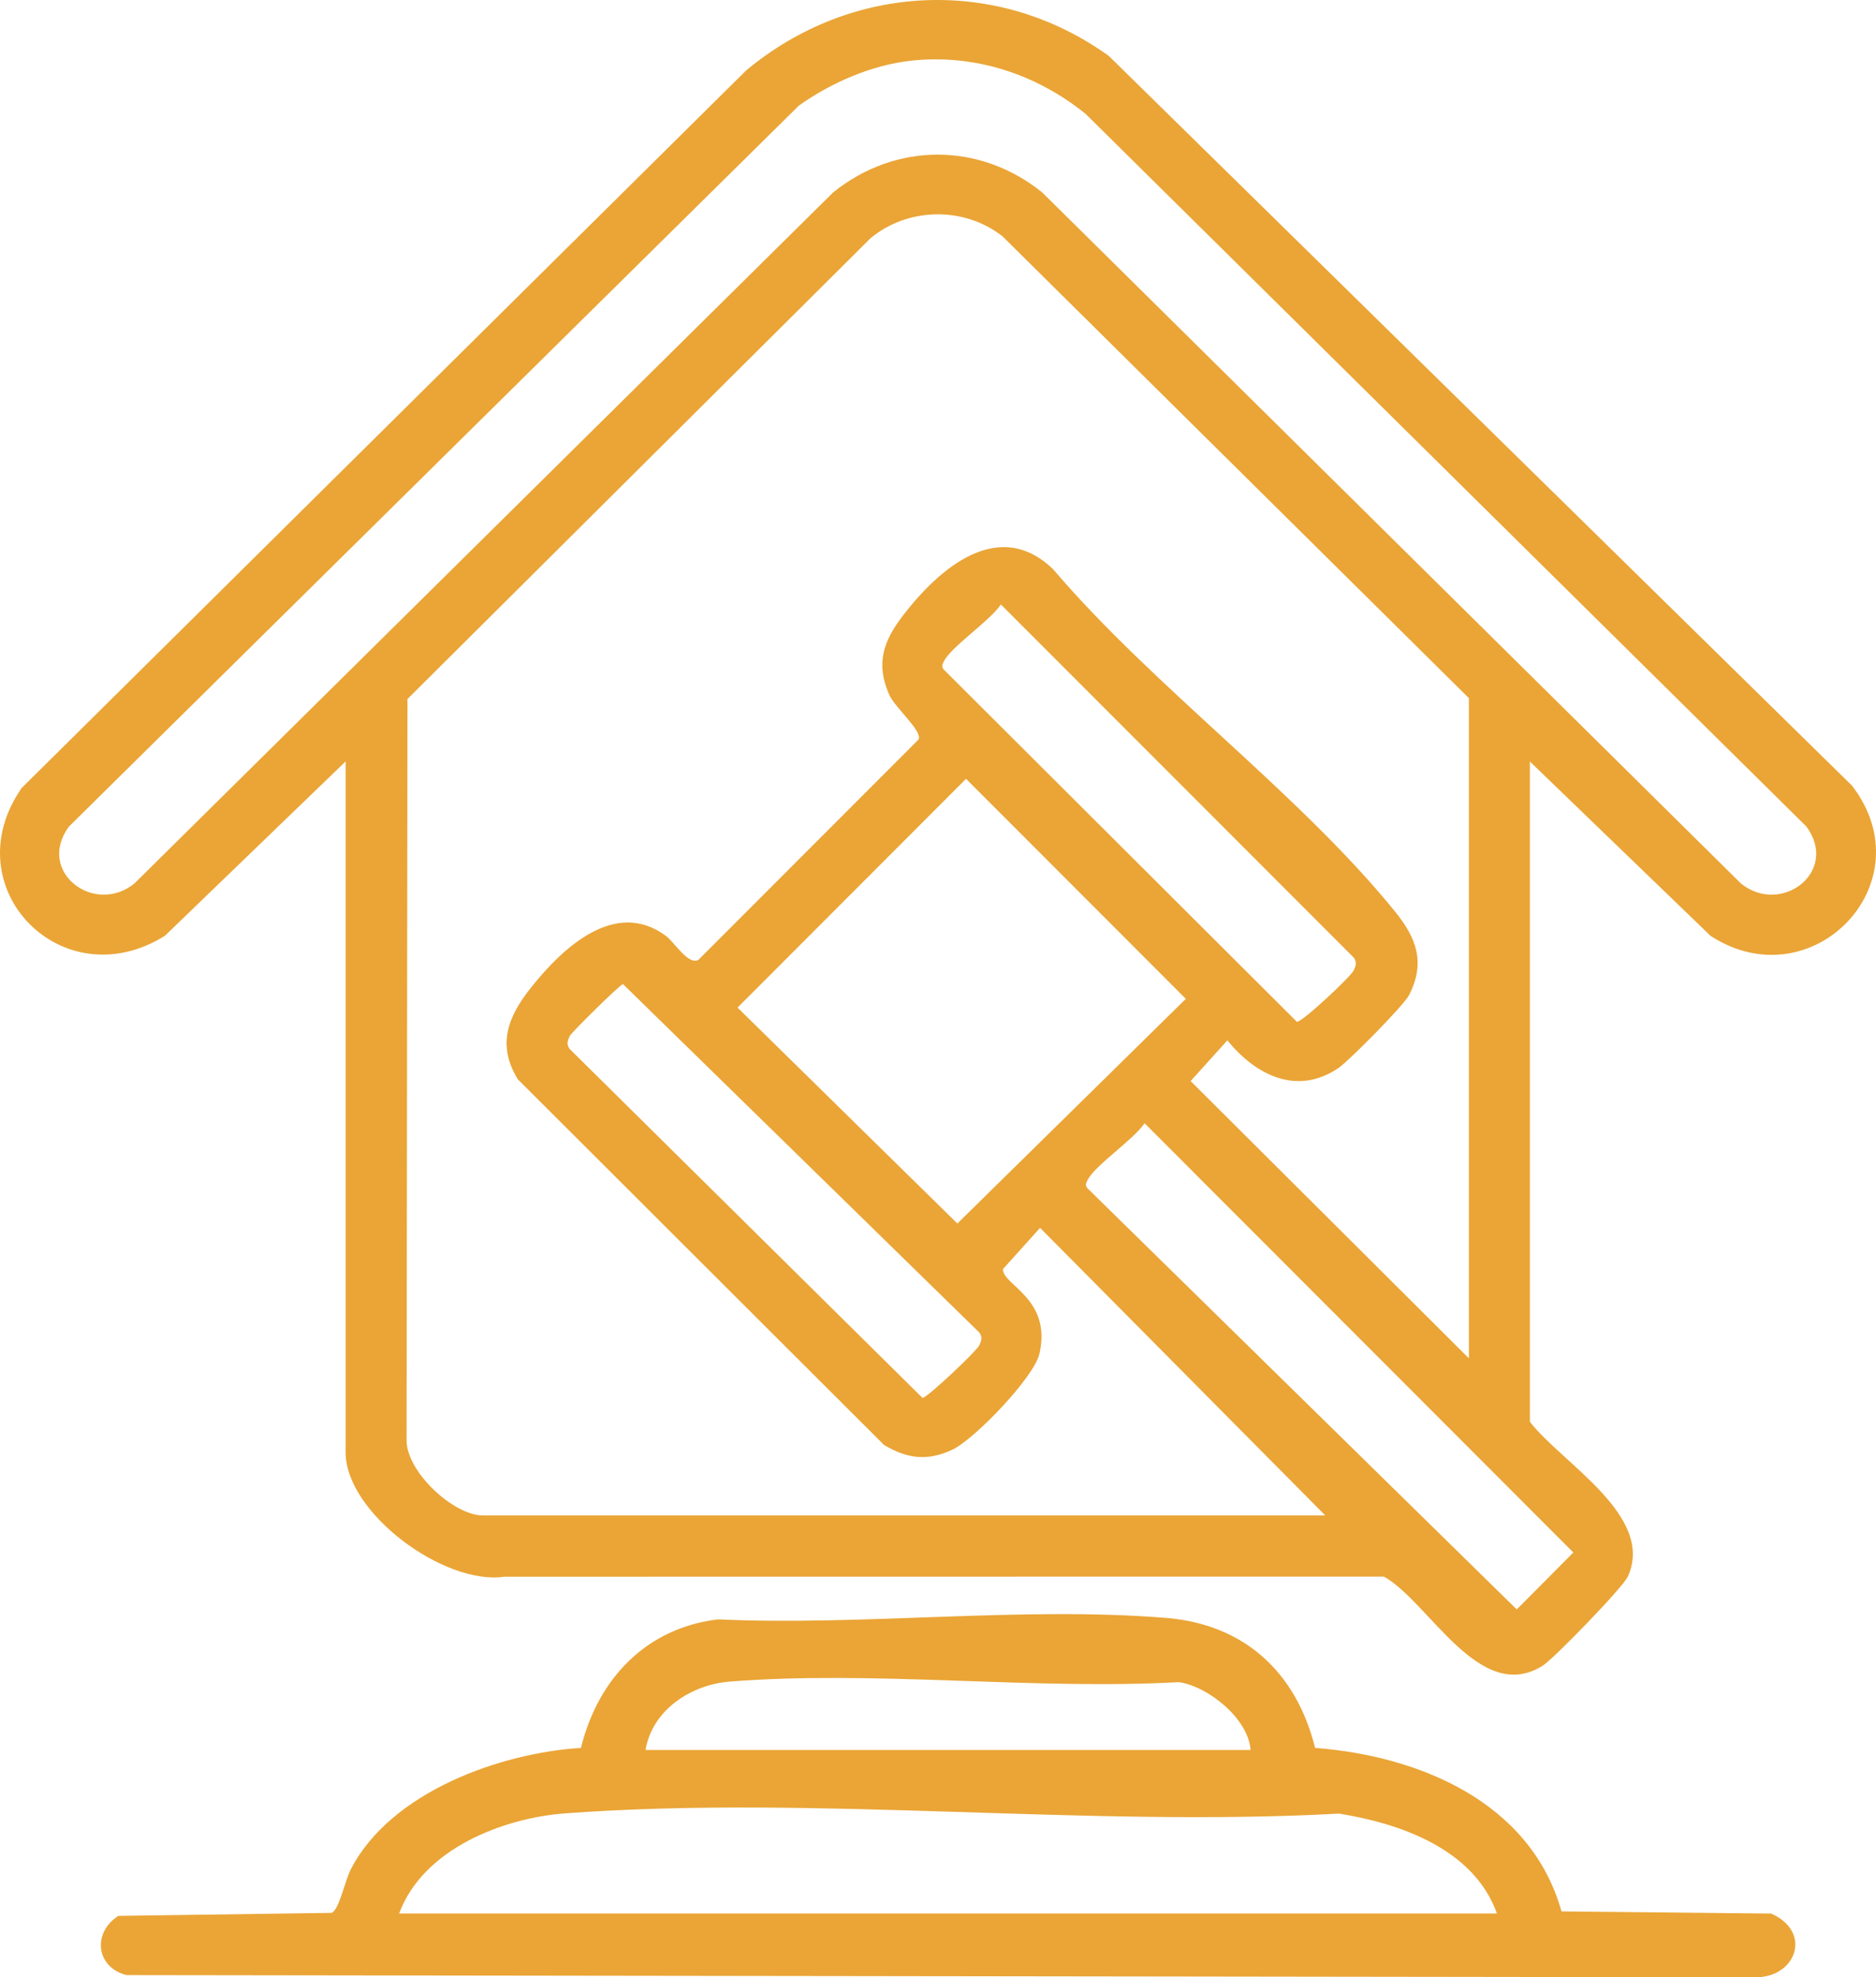 <svg width="93" height="98" viewBox="0 0 93 98" fill="none" xmlns="http://www.w3.org/2000/svg">
<path d="M75.841 37.736V70.466C77.436 72.528 82.061 75.13 80.698 78.138C80.454 78.677 77.033 82.204 76.48 82.554C73.348 84.525 70.849 79.393 68.606 78.141L25.001 78.147C22.019 78.58 17.133 74.983 17.133 71.98V37.739L8.175 46.38C3.092 49.556 -2.356 43.997 1.073 39.056L36.987 3.494C42.188 -0.848 49.444 -1.208 54.974 2.778L91.807 38.935C95.525 43.758 89.817 49.651 84.798 46.383L75.841 37.742V37.736ZM45.143 3.011C43.197 3.226 41.172 4.113 39.598 5.239L3.419 40.965C1.77 43.204 4.682 45.402 6.665 43.785L41.302 9.537C44.398 7.039 48.572 7.042 51.666 9.537L86.302 43.785C88.292 45.402 91.198 43.204 89.549 40.965L53.821 5.648C51.369 3.665 48.304 2.661 45.137 3.011H45.143ZM72.818 67.331V34.601L49.706 11.72C47.813 10.221 44.999 10.265 43.147 11.815L20.2 34.645L20.156 71.329C20.1 72.917 22.487 75.109 23.932 75.109H65.698L51.56 60.855L49.717 62.903C49.717 63.71 52.146 64.349 51.531 67.087C51.263 68.271 48.301 71.335 47.221 71.845C45.988 72.425 44.996 72.31 43.827 71.618L25.672 53.495C24.624 51.795 25.174 50.396 26.308 48.967C27.856 47.014 30.473 44.515 33.001 46.377C33.446 46.704 34.108 47.842 34.62 47.576L45.535 36.652C45.749 36.233 44.372 35.093 44.078 34.424C43.401 32.88 43.792 31.77 44.769 30.5C46.541 28.196 49.5 25.588 52.216 28.222C57.185 34.053 64.417 39.327 69.159 45.181C70.213 46.483 70.687 47.706 69.845 49.332C69.583 49.836 66.855 52.6 66.334 52.947C64.276 54.323 62.239 53.277 60.844 51.563L59.025 53.581L72.824 67.328L72.818 67.331ZM49.617 29.961C49.073 30.774 47.174 32.035 46.797 32.768C46.712 32.933 46.653 33.034 46.797 33.196L64.291 50.643C64.559 50.664 66.969 48.398 67.108 48.098C67.217 47.859 67.275 47.691 67.108 47.459L49.617 29.958V29.961ZM47.889 38.602L36.563 49.939L47.46 60.64L58.786 49.506L47.889 38.599V38.602ZM30.882 48.776C30.705 48.823 28.318 51.183 28.241 51.35C28.133 51.589 28.074 51.757 28.241 51.99L45.732 69.284C45.962 69.284 48.413 66.963 48.546 66.68C48.655 66.441 48.714 66.273 48.546 66.041L30.885 48.776H30.882ZM56.741 55.67C56.196 56.483 54.297 57.744 53.921 58.477C53.835 58.642 53.776 58.743 53.921 58.905L75.191 79.767L77.996 76.945L56.741 55.67Z" fill="#EAA536"/>
<path d="M35.597 80.26C42.802 80.591 50.699 79.605 57.825 80.189C61.597 80.499 64.239 82.794 65.194 86.63C70.202 87.011 75.856 89.22 77.41 94.734L87.806 94.841C89.877 95.763 89.033 98.054 86.961 97.999L6.277 97.891C4.763 97.514 4.556 95.797 5.868 94.955L16.439 94.807C16.804 94.678 17.11 93.189 17.388 92.651C19.387 88.784 24.845 86.876 28.8 86.63C29.665 83.116 32.114 80.674 35.594 80.26H35.597ZM61.995 86.729C61.878 85.159 59.868 83.574 58.442 83.371C51.199 83.771 43.342 82.775 36.169 83.344C34.305 83.491 32.348 84.707 32 86.732H61.995V86.729ZM74.208 94.838C73.057 91.622 69.387 90.372 66.383 89.886C53.866 90.575 40.441 88.959 28.026 89.874C24.967 90.098 20.973 91.622 19.787 94.838H74.205H74.208Z" fill="#EAA536"/>
</svg>

